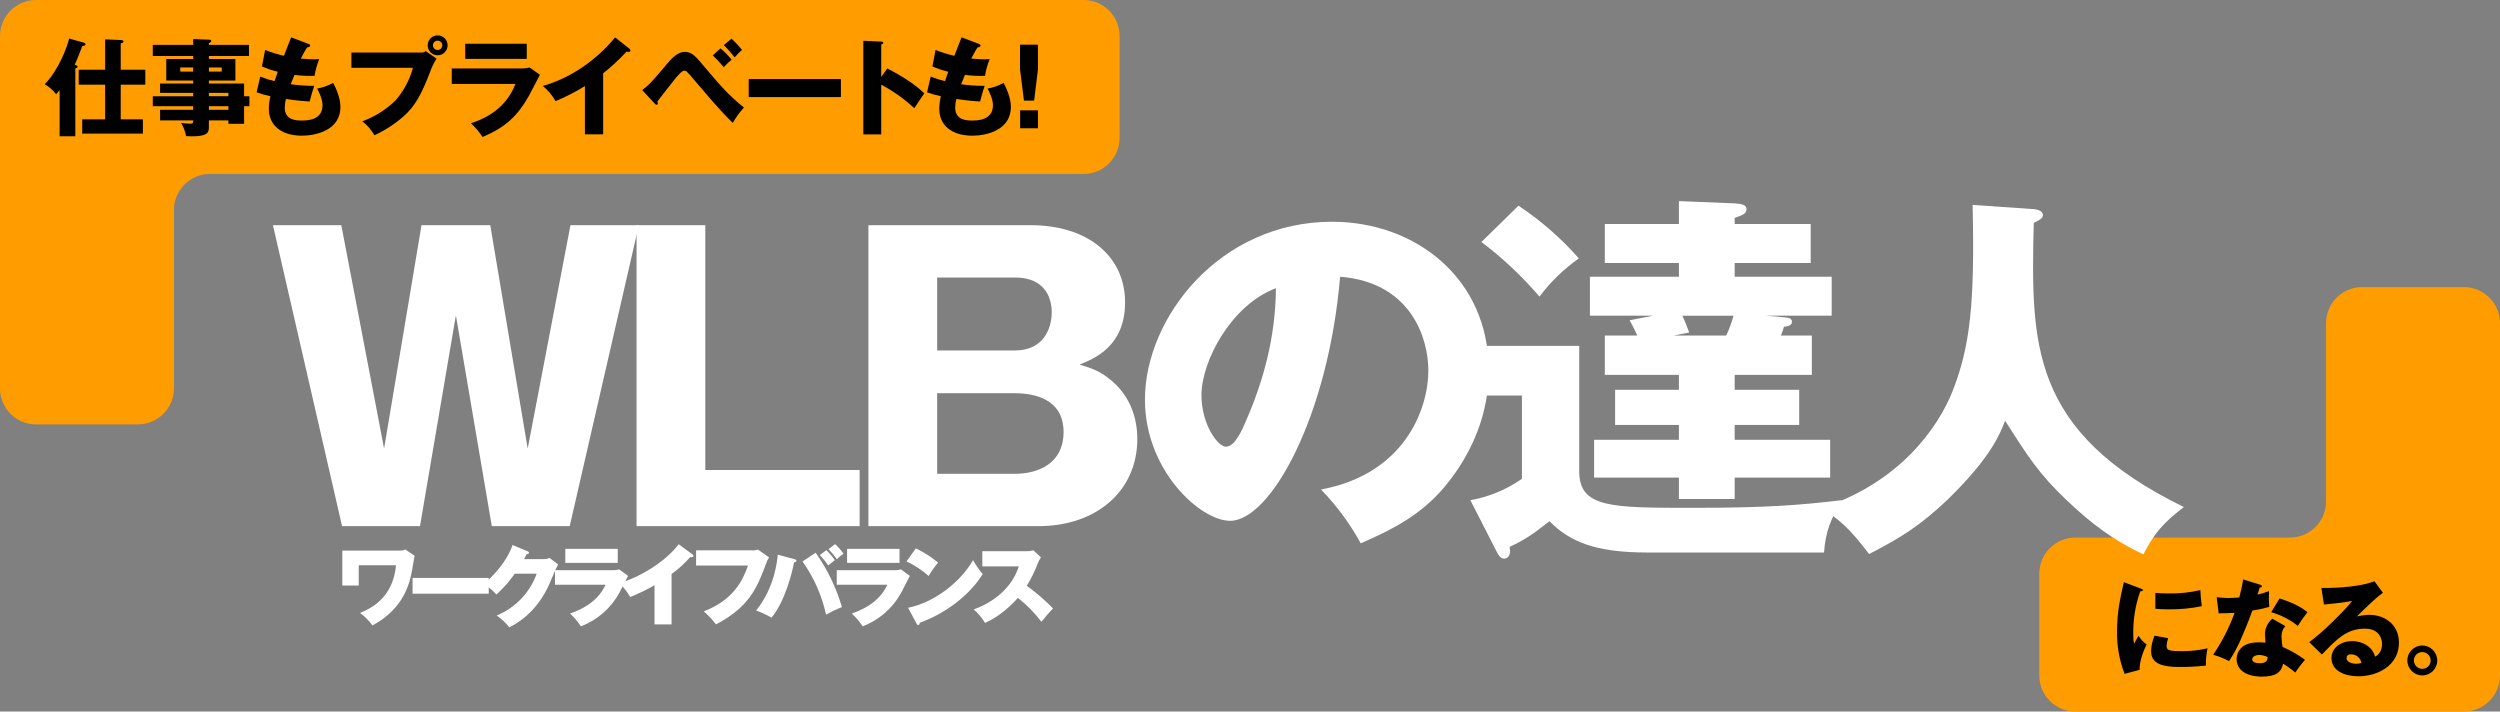 <?xml version="1.0" encoding="UTF-8"?>
<svg id="_レイヤー_1" data-name=" レイヤー 1" xmlns="http://www.w3.org/2000/svg" width="942.517" height="268.243" version="1.1" xmlns:xlink="http://www.w3.org/1999/xlink" viewBox="0 0 942.517 268.243">
  <rect x="0" y="0" width="942.517" height="268.243" fill="#808080" stroke="none"/>
  <defs>
    <clipPath id="clippath">
      <rect width="942.517" height="268.243" fill="none" stroke-width="0"/>
    </clipPath>
  </defs>
  <g clip-path="url(#clippath)">
    <g id="_グループ_121198" data-name="グループ 121198">
      <path id="_パス_355313" data-name="パス 355313" d="M768.824,254.681c.021,7.481,6.081,13.541,13.562,13.562h146.564c7.483-.018,13.546-6.079,13.567-13.562V121.807c-.021-7.481-6.081-13.541-13.562-13.562h-38.455c-7.481.021-13.541,6.081-13.562,13.562v67.3c-.021,7.481-6.081,13.541-13.562,13.562h-80.99c-7.481.021-13.541,6.081-13.562,13.562v38.45Z" fill="#ff9d00" stroke-width="0"/>
      <path id="_パス_355314" data-name="パス 355314" d="M806.862,221.808c.76.28,1.079.4,1.079.68,0,.359-.8.439-1.079.478-1.858,5.303-2.739,10.9-2.6,16.518-.03,1.074.063,2.148.279,3.2.24-.439,1.2-2.2,1.68-3,.805,1.282,1.851,2.396,3.08,3.279-1,1.879-2.84,6.518-2.641,9.559l-5.678,1.52c-1.975-5.099-2.94-10.533-2.84-16,0-7.239,1.12-12.2,2.559-18.557l6.161,2.323ZM817.42,240.608c-.326.915-.527,1.869-.6,2.838,0,1.76.961,2.041,5.56,2.041,3.324.045,6.642-.318,9.878-1.08-.467,2.14-.669,4.33-.6,6.519-3.359.374-6.738.548-10.118.52-5.959,0-10.558-1.041-10.558-5.92.033-2.029.482-4.03,1.32-5.879l5.118.961ZM812.581,223.53c1.2.08,2.8.2,5.2.2,3.958.077,7.909-.353,11.758-1.281.083,2.035.27,4.064.56,6.08-4.053.827-8.181,1.229-12.318,1.2-2.359,0-3.92-.119-5.2-.2v-5.999Z" fill="#000" stroke-width="0"/>
      <path id="_パス_355315" data-name="パス 355315" d="M835.7,225.127c1.469.222,2.953.329,4.439.32,1.159,0,2.36-.08,4.079-.2.621-2.237,1.115-4.507,1.48-6.8l6.279,1.959c.559.16.76.32.76.64,0,.479-.64.479-.84.479-.121.281-.64,2.121-.8,2.641,1.467-.345,2.91-.786,4.319-1.321-.1,1.987-.06,3.978.12,5.959-2.103.598-4.24,1.065-6.4,1.4-.561,1.638-1.92,5.318-4.08,10.238-1.282,3.073-2.848,6.019-4.679,8.8-1.913-1.002-3.924-1.806-6-2.4,3.337-4.912,6.05-10.219,8.078-15.8-.92.081-4.759.2-6,.2l-.755-6.115ZM861.575,236.045c-.938,1.089-1.45,2.482-1.439,3.919.042,1.314.176,2.624.4,3.92,3.004,1.297,5.849,2.934,8.479,4.879-1.346,1.505-2.576,3.109-3.679,4.8-1.441-1.241-2.979-2.364-4.6-3.359-.759,3.759-3.4,4.879-8,4.879-6.359,0-9.519-2.84-9.519-6.6,0-.762.16-6.32,8.239-6.32,1.12,0,1.919.08,2.64.121-.04-.282-.2-3.16-.2-3.481.119-2.162,1.133-4.176,2.8-5.558l4.879,2.8ZM851.657,246.923c-1.12,0-2.56.561-2.56,1.639,0,.961,1.16,1.481,2.839,1.481,2.72,0,2.88-1.321,3-2.321-1.021-.503-2.141-.776-3.279-.8M859.415,225.606c6.359,2.08,8.719,3.76,10.519,5.2-1.318,1.643-2.534,3.366-3.64,5.158-2.971-2.368-6.383-4.121-10.038-5.158l3.159-5.2Z" fill="#000" stroke-width="0"/>
      <path id="_パス_355316" data-name="パス 355316" d="M898.379,223.488c-2.72,1.8-8.919,8-9.8,8.918,1.573-.379,3.183-.58,4.8-.6,5.44,0,11.038,3.439,11.038,10.518,0,8.8-8.358,12.638-15.277,12.638-5.159,0-10.158-2.041-10.158-6.879,0-3.959,3.678-6.4,7.838-6.4,3.76,0,7.678,2.119,8.6,5.879,2.641-1.32,2.641-4.4,2.641-4.721,0-.959-.321-5.838-6.52-5.838-6.759,0-10.6,3.959-16.157,9.758l-4.8-4.68c4.6-3.2,13.519-12,16.2-15.556-1.279.279-2.638.6-10.637,1.4l-.96-6.279c1.56.039,13.118.16,20-2.52l3.192,4.362ZM886.341,246.683c-1.359,0-1.68.76-1.68,1.439,0,1.52,2.241,2.12,3.6,2.12.679-.004,1.353-.111,2-.319-.337-1.894-1.996-3.266-3.92-3.24" fill="#000" stroke-width="0"/>
      <path id="_パス_355317" data-name="パス 355317" d="M918.862,249c0,3.114-2.525,5.639-5.639,5.639s-5.639-2.525-5.639-5.639,2.524-5.638,5.638-5.639c3.108.015,5.624,2.531,5.64,5.639M910.062,249c0,1.745,1.415,3.159,3.16,3.158,1.745,0,3.159-1.415,3.158-3.16,0-1.744-1.415-3.158-3.159-3.158-1.734-.011-3.148,1.385-3.159,3.119,0,.014,0,.027,0,.041" fill="#000" stroke-width="0"/>
      <path id="_パス_355318" data-name="パス 355318" d="M422.1,13.562c-.021-7.481-6.079-13.54-13.56-13.562H13.567C6.084.018.021,6.079,0,13.562v132.874c.02,7.482,6.08,13.543,13.562,13.564h38.455c7.481-.021,13.541-6.081,13.562-13.562v-67.3c.02-7.482,6.08-13.543,13.562-13.564h329.392c7.482-.018,13.544-6.077,13.567-13.559V13.562Z" fill="#ff9d00" stroke-width="0"/>
      <path id="_パス_355319" data-name="パス 355319" d="M28.394,51.361h-5.92v-17.361c-.56.72-.92,1.08-1.32,1.52-1.173-1.515-2.626-2.791-4.279-3.76,5.439-5.679,8.439-14.117,9.2-17.236l5.28,1.479c.48.12.88.24.88.68s-.281.52-1.2.679c-.2.441-.359.84-1.8,4.6-.281.76-.84,1.92-1.081,2.439.84.321,1.12.4,1.12.76,0,.4-.6.6-.879.68v25.52ZM39.632,31.924h-9.959v-5.639h9.959v-11.438l5.918.24c.68.04,1,.24,1,.52,0,.2-.119.64-1.039.76v9.918h9.277v5.639h-9.277v13.076h8.357v5.359h-22.875v-5.359h8.639v-13.076Z" fill="#000" stroke-width="0"/>
      <path id="_パス_355320" data-name="パス 355320" d="M94.028,36.284v3.759h-2v6.639h-5.918v-1.282h-7.359v2.559c0,2.04-.52,3.44-6.479,3.44-.8,0-1.6-.04-2.12-.079-.323-1.766-.96-3.459-1.88-5,1.127.168,2.262.275,3.4.32,1.159,0,1.159-.4,1.159-1.24h-12.477v-4h12.478v-1.36h-15.232v-3.756h15.232v-1.284h-12.478v-3.515h12.478v-1.12h-10.158v-8.119h10.158v-1.12h-15.232v-4.2h15.232v-2.2l6.2.24c.301-.03.568.19.598.491,0,.01.002.02.002.03,0,.359-.24.439-.88.759v.68h15.116v4.2h-15.117v1.12h10v8.119h-10v1.12h13.277v4.8h2ZM72.828,25.446h-4.88v1.56h4.88v-1.56ZM78.751,27h4.84v-1.56h-4.84v1.56ZM86.11,35h-7.359v1.279h7.359v-1.279ZM86.11,40.039h-7.359v1.361h7.359v-1.361Z" fill="#000" stroke-width="0"/>
      <path id="_パス_355321" data-name="パス 355321" d="M116.231,16.527c.439.16.68.28.68.641,0,.559-.68.679-1.16.719-.44.68-.92,1.48-2.36,4.2,2.119.2,4.159.279,5,.279s1.4-.039,1.96-.079c-.821,2.034-1.411,4.153-1.76,6.318-2.525.075-5.052-.045-7.558-.359-.481,1.079-1.04,2.519-1.441,3.518,2.941.415,5.909.615,8.879.6-.76,2.159-1.4,4.679-1.719,5.919-2.44-.16-5.2-.4-8.959-.96-.282,1.057-.43,2.145-.44,3.239,0,4.879,4.52,4.879,6.479,4.879,1.72,0,7.758,0,7.758-5.8,0-2.559-1.838-5.959-2.04-6.238,2.12-.376,4.162-1.106,6.039-2.16.961,1.76,2.76,5.559,2.76,9.078,0,8.8-9.278,10.839-14.517,10.839-8.039,0-12.478-4.159-12.478-10.039-.001-1.632.2-3.257.6-4.839-1.77-.352-3.509-.847-5.2-1.48l1.36-5.919c1.754.709,3.559,1.284,5.4,1.72.16-.52.441-1.4,1.2-3.559-2.042-.486-4.037-1.155-5.959-2l1.2-6.2c2.302.907,4.668,1.642,7.078,2.2.4-1.081,2.32-5.959,2.72-6.959l6.478,2.442Z" fill="#000" stroke-width="0"/>
      <path id="_パス_355322" data-name="パス 355322" d="M158.59,19.806c.691.102,1.392-.102,1.92-.56l4.079,2.88c-1.08,1.654-1.94,3.443-2.558,5.319-3.12,8.038-5.521,12.6-10,16.517-3.272,2.852-6.935,5.222-10.877,7.038-1.151-2.048-2.701-3.843-4.56-5.279,4.743-1.718,9.056-4.448,12.638-8,3.035-3.515,5.237-7.671,6.439-12.157h-23.2v-5.76l26.119.002ZM168.749,17.087c0,2.076-1.684,3.759-3.76,3.758-2.076,0-3.759-1.684-3.758-3.76,0-2.076,1.683-3.758,3.759-3.758,2.074-.002,3.757,1.677,3.759,3.751v.009M163.23,17.087c-.006.966.773,1.754,1.74,1.76.007,0,.013,0,.02,0,.968-.009,1.751-.792,1.759-1.76,0-.972-.788-1.759-1.759-1.759s-1.76.788-1.76,1.759" fill="#000" stroke-width="0"/>
      <path id="_パス_355323" data-name="パス 355323" d="M196.229,25.805c1.158.043,2.316-.078,3.44-.359l3.88,2.759c-.68,1.28-3.6,6.958-4.239,8.079-4.039,7.079-8.359,11.6-17.4,15.357-1.235-1.893-2.699-3.625-4.359-5.159,3.678-1.279,12.8-4.44,16.757-14.837h-24v-5.84h25.921ZM198.59,22.205h-23.2v-5.72h23.2v5.72Z" fill="#000" stroke-width="0"/>
      <path id="_パス_355324" data-name="パス 355324" d="M227.392,50.641h-6.879v-18.2c-3.523,2.207-7.229,4.107-11.078,5.678-1.218-2.196-2.848-4.138-4.8-5.718,15.237-4.32,24.8-15.2,27.236-18.318l5.319,4.2c.28.154.46.44.479.759,0,.361-.319.521-.639.521-.271.004-.542-.037-.8-.12-2.732,2.956-5.686,5.697-8.838,8.2v22.998Z" fill="#000" stroke-width="0"/>
      <path id="_パス_355325" data-name="パス 355325" d="M242.114,33.964c2.84-2.2,3.36-2.8,9.879-10.478,3.2-3.8,5.279-3.919,6.238-3.919,1.961,0,3.44,1.04,5.36,3.279,8.4,9.918,10.838,12.8,16.877,17.677-1.603,1.778-3.011,3.722-4.2,5.8-2.159-2.079-4.4-4.2-14.716-16.357-.815-1.067-1.711-2.07-2.68-3-.23-.208-.53-.322-.84-.32-.92,0-2.2,1.521-3.24,2.72-1.159,1.36-6,7.679-7,8.959.156.208.24.46.24.72-.007.25-.214.446-.464.44-.005,0-.011,0-.016,0-.28,0-.44-.119-.76-.479l-4.678-5.041ZM271.63,18.247c1.547,1.274,2.955,2.709,4.2,4.279-1.067.845-2.057,1.782-2.959,2.8-1.289-1.569-2.678-3.052-4.16-4.44l2.919-2.639ZM275.789,14.568c1.421,1.315,2.745,2.732,3.96,4.239-.985.894-1.92,1.842-2.8,2.839-1.234-1.652-2.597-3.204-4.078-4.639l2.918-2.439Z" fill="#000" stroke-width="0"/>
      <rect id="_長方形_13794" data-name="長方形 13794" x="282.274" y="29.805" width="34.754" height="6.799" fill="#000" stroke-width="0"/>
      <path id="_パス_355326" data-name="パス 355326" d="M334.512,25.805c5.919,3,11,6.439,13.958,9.4-1.8,2.6-2,2.88-3.76,5.6-3.756-3.488-7.951-6.473-12.477-8.879v18.755h-6.759V15.367l6.759.32c.28,0,.759.04.759.44s-.44.56-.759.64v12.233l2.279-3.195Z" fill="#000" stroke-width="0"/>
      <path id="_パス_355327" data-name="パス 355327" d="M368.991,16.527c.439.16.68.28.68.641,0,.559-.68.679-1.159.719-.441.68-.92,1.48-2.361,4.2,2.12.2,4.159.279,5,.279s1.4-.039,1.96-.079c-.821,2.034-1.411,4.153-1.76,6.318-2.525.075-5.052-.045-7.558-.359-.48,1.079-1.04,2.519-1.44,3.518,2.941.415,5.908.615,8.878.6-.76,2.159-1.4,4.679-1.719,5.919-2.44-.16-5.2-.4-8.958-.96-.283,1.057-.431,2.145-.441,3.239,0,4.879,4.52,4.879,6.48,4.879,1.719,0,7.758,0,7.758-5.8,0-2.559-1.839-5.959-2.04-6.238,2.12-.376,4.161-1.106,6.039-2.16.96,1.76,2.76,5.559,2.76,9.078,0,8.8-9.278,10.839-14.517,10.839-8.039,0-12.479-4.159-12.479-10.039-.002-1.632.199-3.257.6-4.839-1.77-.352-3.509-.847-5.2-1.48l1.36-5.919c1.754.709,3.559,1.284,5.4,1.72.16-.52.44-1.4,1.2-3.559-2.042-.486-4.037-1.156-5.959-2l1.2-6.2c2.302.907,4.668,1.642,7.079,2.2.4-1.081,2.319-5.959,2.719-6.959l6.478,2.442Z" fill="#000" stroke-width="0"/>
      <path id="_パス_355328" data-name="パス 355328" d="M391.312,16.847v9.318l-1.44,11.758h-3.839l-1.479-11.758v-9.318h6.758ZM384.594,41.6h6.719v6.759h-6.719v-6.759Z" fill="#000" stroke-width="0"/>
      <path id="_パス_355329" data-name="パス 355329" d="M171.874,118.876l-13.536,79.486h-29.376l-26.062-113.47h25.776l16.124,84.238,14.112-84.238h25.919l14.112,84.238,16.128-84.238h25.776l-26.065,113.47h-29.373l-13.535-79.486Z" fill="#fff" stroke-width="0"/>
      <path id="_パス_355330" data-name="パス 355330" d="M239.987,198.363v-113.471h25.919v92.3h58.175v21.168l-84.094.003Z" fill="#fff" stroke-width="0"/>
      <path id="_パス_355331" data-name="パス 355331" d="M327.395,198.363v-113.471h61.054c22.176,0,35.711,12.1,35.711,29.088,0,16.56-11.519,21.168-17.135,23.47,5.185,1.584,7.631,2.592,10.944,5.186,6.479,4.894,10.8,12.672,10.8,22.894,0,19.44-15.264,32.833-37.3,32.833h-64.074ZM353.314,132.124h29.375c10.655,0,13.823-8.209,13.823-14.4,0-4.9-2.159-13.1-13.823-13.1h-29.375v27.5ZM353.314,178.634h29.232c9.214,0,18.432-4.176,18.432-15.7,0-12.672-11.233-14.688-18.432-14.688h-29.232v30.388Z" fill="#fff" stroke-width="0"/>
      <path id="_パス_355332" data-name="パス 355332" d="M498.031,184.538c31.248-5.759,40.464-29.951,40.464-44.927,0-11.664-6.192-33.119-33.263-35.28-4.464,52.7-26.208,92.016-41.471,92.016-11.233,0-32.112-19.008-32.112-45.648,0-30.959,28.223-67.1,70.559-67.1,31.535,0,59.038,21.455,59.038,55.871,0,6.623-.575,25.055-16.991,44.494-8.784,10.225-19.008,15.553-31.247,20.879-4.051-7.413-9.089-14.242-14.977-20.3M452.961,148.977c0,11.086,6.191,19.439,9.216,19.439,3.456,0,6.191-6.48,7.775-10.224,6.193-14.256,10.945-30.815,11.088-49.535-16.7,6.191-28.079,27.359-28.079,40.32" fill="#fff" stroke-width="0"/>
      <path id="_パス_355333" data-name="パス 355333" d="M595.376,130.4v47.23c0,13.824,11.807,13.824,42.911,13.824,27.648,0,40.32-1.007,56.015-2.88-4.176,7.488-6.049,11.664-6.625,19.728h-66.526c-20.3,0-29.52-4.32-37.007-11.809-6.48,5.184-9.936,7.344-14.976,9.649,0,.432.145,1.008.145,1.584,0,1.871-1.008,2.881-2.3,2.881-1.007,0-1.872-.866-2.591-2.3l-10.086-19.737c6.994-1.226,13.632-3.979,19.44-8.063v-31.393h-13.676v-18.714h35.276ZM572.476,77.552c8.434,5.582,16.086,12.264,22.752,19.871-5.665,3.997-10.669,8.855-14.831,14.4-6.531-7.634-13.87-14.538-21.888-20.591l13.967-13.68ZM653.976,146.958h24.336v13.242h-24.33v5.618h36v14.253h-36v8.065h-21.023v-8.065h-31.967v-14.251h31.967v-5.62h-24.047v-13.246h24.047v-5.615h-27.936v-14.832h12.24c-1.008-2.3-2.3-4.752-2.88-5.76l8.784-1.728h-23.758v-14.688h33.55v-5.183h-27.936v-14.688h27.936v-8.641l21.312.866c2.3.144,4.175.576,4.175,2.16,0,1.726-1.584,2.3-4.464,3.31v2.305h28.656v14.688h-28.656v5.183h36.575v14.688h-24.622l6.336.576c1.871.144,3.311.289,3.311,1.728s-1.728,1.729-3.024,1.871c-.298,1.132-.683,2.24-1.152,3.313h11.664v14.832h-29.088l-.006,5.619ZM650.809,126.511c1.125-2.413,2.04-4.918,2.735-7.488h-19.3c1.3,2.736,1.872,4.465,2.592,6.336l-5.9,1.152h19.873Z" fill="#fff" stroke-width="0"/>
      <path id="_パス_355334" data-name="パス 355334" d="M766.735,78.845c3.168.287,3.456,1.727,3.456,2.16,0,1.008-.432,1.584-3.456,3.024-1.008,45.359-1.728,78.623,56.591,107.132-7.487,5.76-11.087,9.649-15.264,17.858-11.231-5.328-19.439-11.377-29.231-20.736-10.224-9.793-14.255-16.127-22.9-29.665-1.872,4.9-5.327,13.825-21.455,29.52-10.368,9.936-18,14.687-29.808,20.736-7.775-10.224-11.664-13.392-18.143-17.279,29.951-9.648,44.207-30.672,49.535-43.92,6.624-16.848,8.5-32.687,7.632-70.414l23.043,1.584Z" fill="#fff" stroke-width="0"/>
      <path id="_パス_355335" data-name="パス 355335" d="M150.792,207.585c.696.017,1.386-.131,2.014-.43l3.5,2.377c-.2.891-.792,4.688-.957,5.479-.924,4.785-2.871,14.224-14.918,20.793-1.309-1.806-2.89-3.398-4.687-4.719,3.565-1.52,12.376-5.248,13.566-17.988h-14.063v7.658h-6.2v-13.17h21.745Z" fill="#fff" stroke-width="0"/>
      <rect id="_長方形_13795" data-name="長方形 13795" x="155.54" y="217.883" width="28.715" height="5.941" fill="#fff" stroke-width="0"/>
      <path id="_パス_355336" data-name="パス 355336" d="M205.077,210.787c.721.025,1.436-.134,2.079-.461l3.268,2.475c-.33.593-.4.726-1.023,2.013-.33.727-1.882,4.489-2.212,5.215-4.983,11.287-12.872,15.281-15.149,16.469-1.389-1.692-2.998-3.19-4.785-4.455,7.044-2.873,12.53-8.611,15.083-15.777h-8.251c-2.005,2.873-4.331,5.508-6.932,7.855-1.402-1.521-2.987-2.862-4.719-3.994,5.842-4.883,9.6-10.824,10.792-14.652l5.71,2.374c.2.1.494.233.494.53,0,.461-.659.56-.923.594-.462.923-.661,1.287-.924,1.814h7.492Z" fill="#fff" stroke-width="0"/>
      <path id="_パス_355337" data-name="パス 355337" d="M230.686,214.978c.934.031,1.867-.07,2.772-.3l3.333,2.443c-.562.991-2.772,5.446-3.267,6.336-3.18,5.818-8.329,10.313-14.524,12.677-1.154-1.773-2.529-3.392-4.092-4.818,2.971-1.09,10.1-3.664,13.4-10.86h-19.076v-5.478h21.454ZM232.896,212.206h-19.77v-5.281h19.774l-.004,5.281Z" fill="#fff" stroke-width="0"/>
      <path id="_パス_355338" data-name="パス 355338" d="M253.19,235.408h-6.436v-14.785c-2.944,1.71-6.011,3.199-9.175,4.455-1.12-1.973-2.534-3.764-4.192-5.313,7.1-1.65,17.657-8.054,22.477-14.589l5.215,3.83c.263.2.362.33.362.527,0,.594-.726.561-1.254.5-2.073,2.392-4.423,4.53-7,6.369l.003,19.006Z" fill="#fff" stroke-width="0"/>
      <path id="_パス_355339" data-name="パス 355339" d="M283.452,207.486c.772.056,1.546-.046,2.277-.3l4.225,2.971c-.476.648-.834,1.374-1.057,2.146-3.431,9.207-6.3,16.469-18.976,23.1-1.353-1.795-2.891-3.443-4.588-4.916,11.617-4.452,14.951-12.339,16.667-17.287h-19.571v-5.711l21.023-.003Z" fill="#fff" stroke-width="0"/>
      <path id="_パス_355340" data-name="パス 355340" d="M299.522,210.82c.528.133.725.2.725.56,0,.463-.4.563-.857.627-.76,3.731-3.268,14.424-8.516,20.86-1.849-1.078-3.794-1.983-5.809-2.705,7.031-8.649,7.988-18.979,8.153-21.059l6.304,1.717ZM307.509,208.378c4.414,6.237,7.76,13.165,9.9,20.5-2.062.801-4.059,1.761-5.973,2.872-1.574-7.221-4.595-14.047-8.879-20.069l4.952-3.303ZM311.535,207.421c1.192,1.142,2.264,2.402,3.2,3.762-.891.693-1.32,1.057-2.476,1.981-.957-1.378-2.016-2.681-3.168-3.9l2.444-1.843ZM314.835,205.144c1.187,1.078,2.25,2.286,3.169,3.6-.9.613-1.74,1.308-2.509,2.078-.936-1.353-1.985-2.625-3.136-3.8l2.476-1.878Z" fill="#fff" stroke-width="0"/>
      <path id="_パス_355341" data-name="パス 355341" d="M336.913,214.978c.934.031,1.867-.07,2.772-.3l3.334,2.443c-.562.991-2.773,5.446-3.268,6.336-3.18,5.817-8.328,10.31-14.522,12.674-1.155-1.773-2.53-3.392-4.093-4.818,2.97-1.09,10.1-3.664,13.4-10.86h-19.076v-5.478l21.453.003ZM339.124,212.206h-19.77v-5.281h19.77v5.281Z" fill="#fff" stroke-width="0"/>
      <path id="_パス_355342" data-name="パス 355342" d="M345.258,206.728c3.017,1.439,5.843,3.246,8.416,5.379-1.338,1.573-2.531,3.263-3.564,5.051-2.491-2.238-5.307-4.086-8.351-5.481l3.499-4.949ZM342.358,229.138c9.77-1.98,19.67-9.539,24.489-17.955,1.05,1.865,2.265,3.633,3.63,5.281-4.752,7.623-13.6,14.688-23.73,18.317-.034.363-.1.859-.594.859-.33,0-.462-.264-.594-.529l-3.201-5.973Z" fill="#fff" stroke-width="0"/>
      <path id="_パス_355343" data-name="パス 355343" d="M370.339,213.527v-5.711h16.733c.84.022,1.678-.101,2.476-.363l2.9,2.674c-.493.693-.892,1.447-1.188,2.244-1.118,2.951-2.51,5.791-4.158,8.482,3.541,2.546,6.853,5.396,9.9,8.516-1.123,1.123-3.433,3.795-4.39,5.051-2.538-3.392-5.524-6.424-8.878-9.012-2.146,2.476-6.865,7.062-12.377,9.439-1.15-1.912-2.586-3.637-4.257-5.115,4.554-1.517,13.861-6.3,17-16.205h-13.761Z" fill="#fff" stroke-width="0"/>
    </g>
  </g>
</svg>